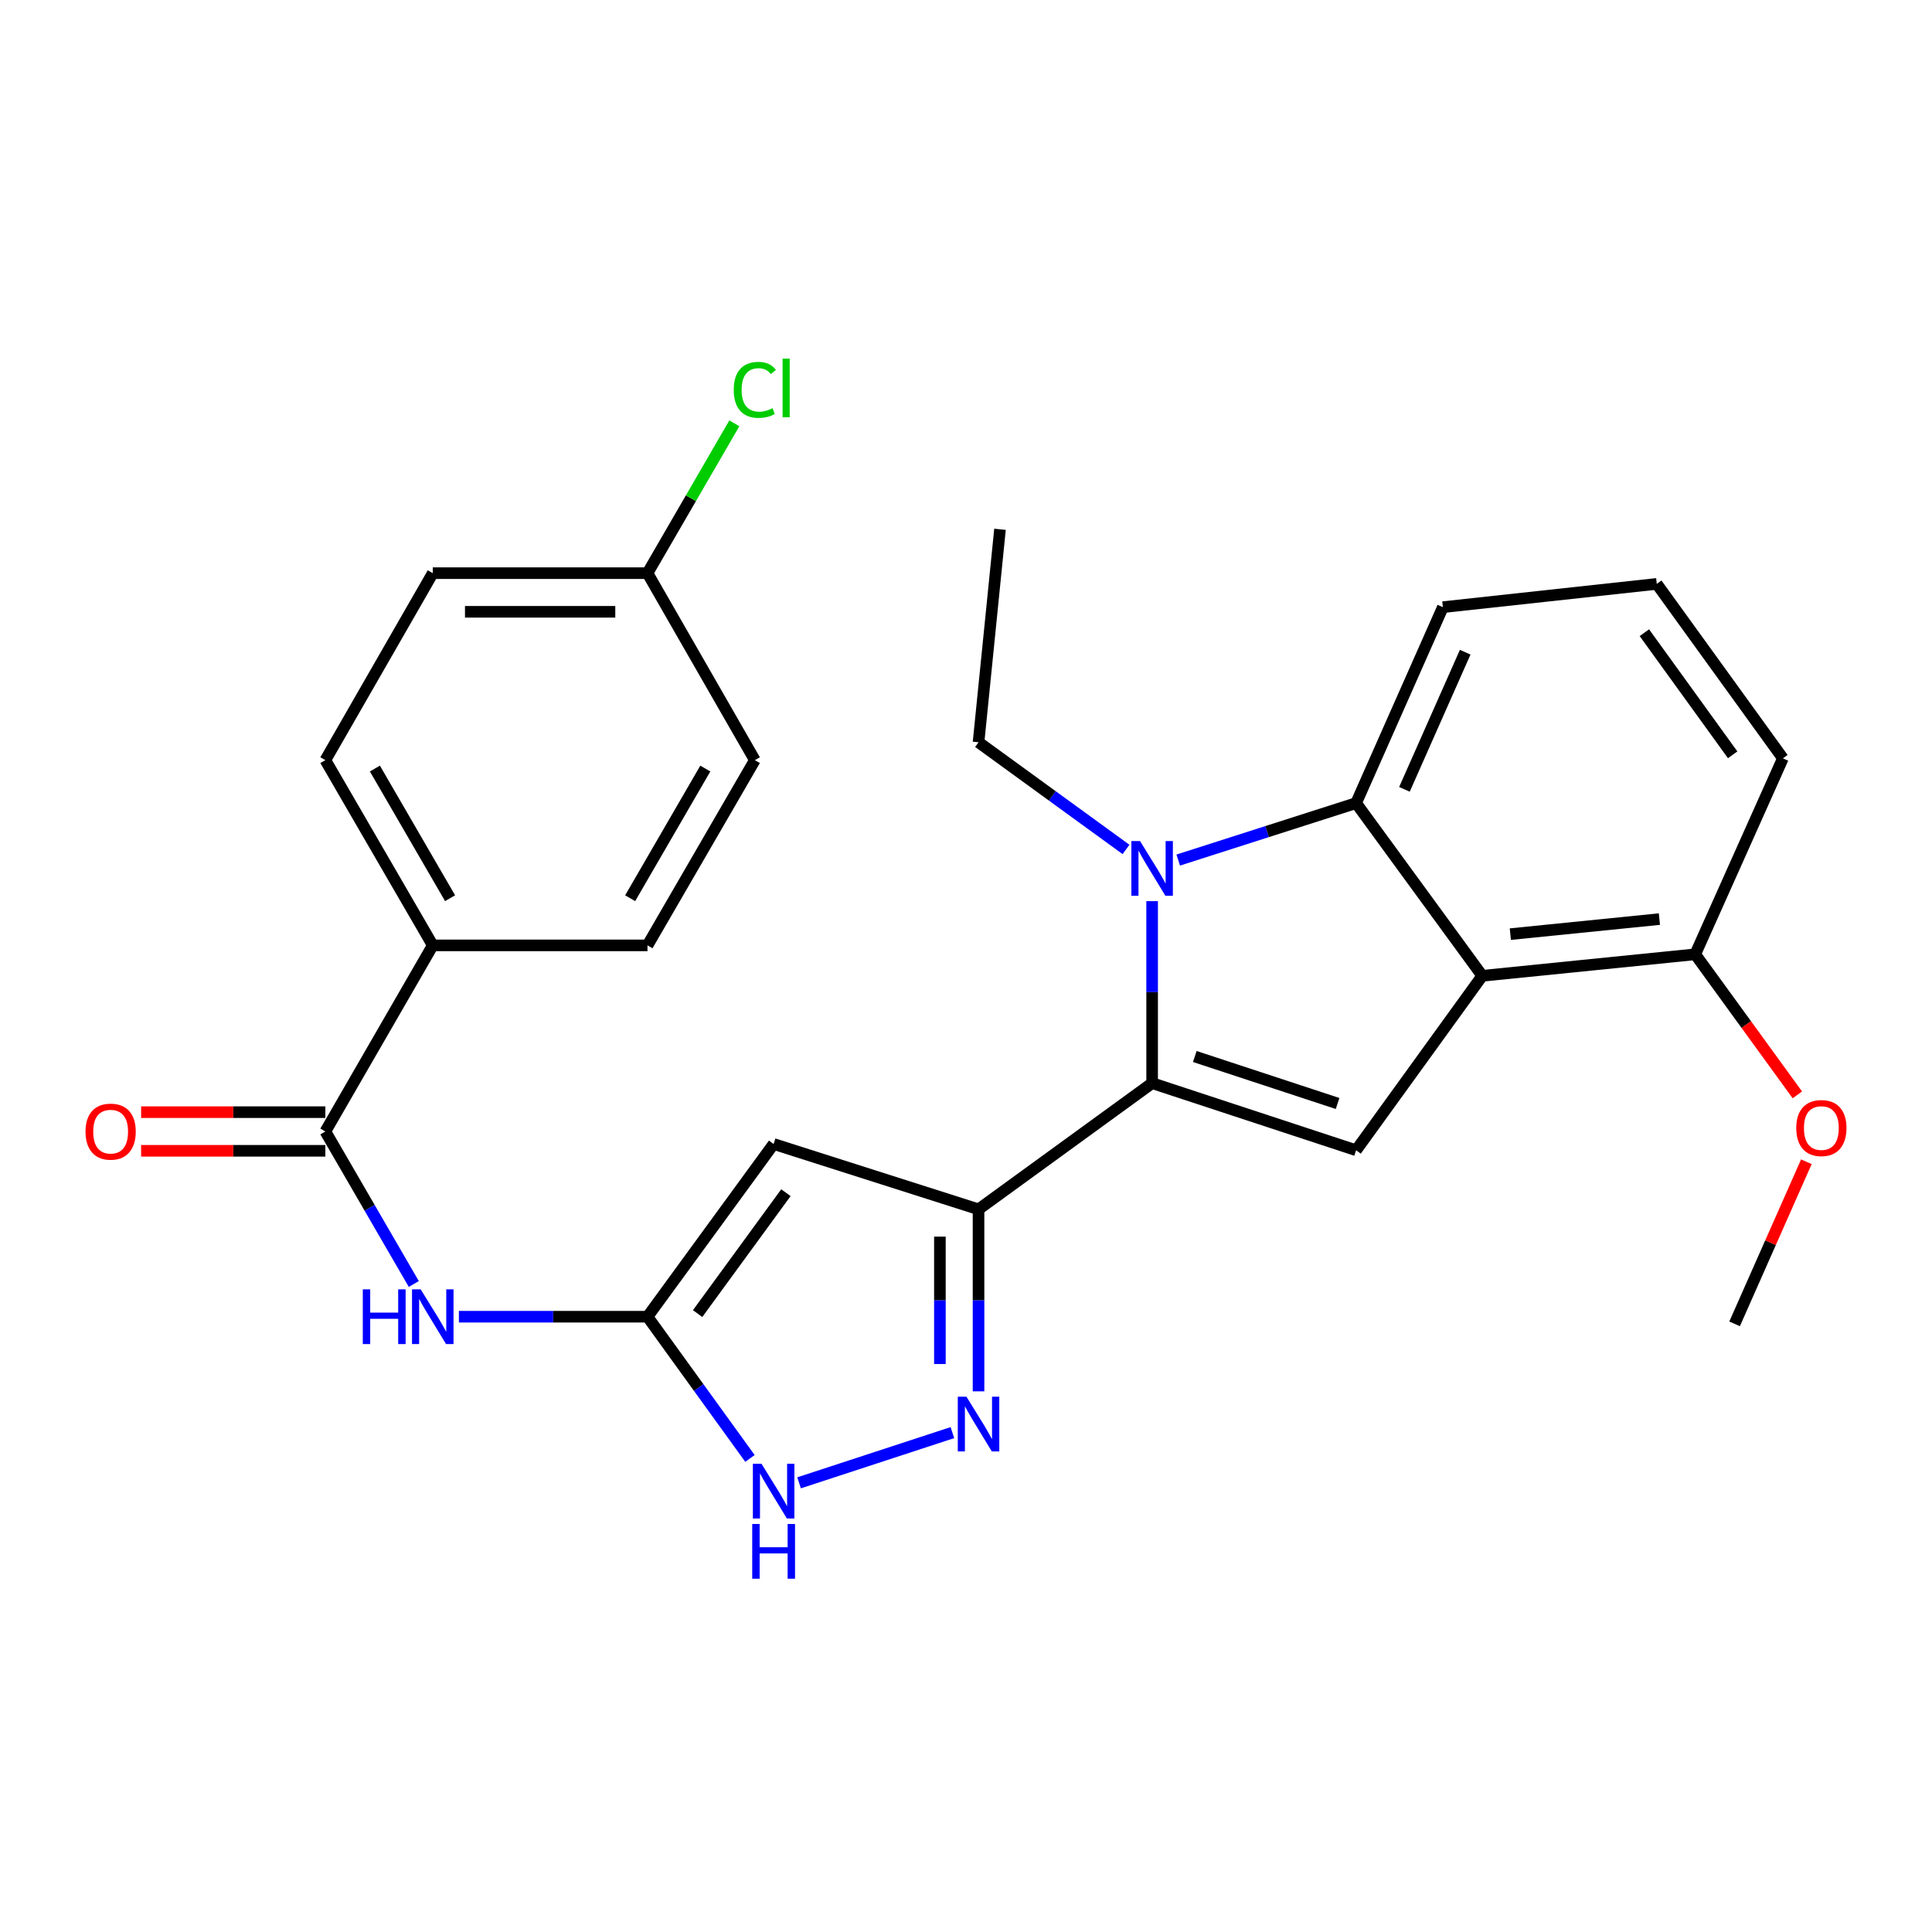 <?xml version='1.0' encoding='iso-8859-1'?>
<svg version='1.1' baseProfile='full'
              xmlns='http://www.w3.org/2000/svg'
                      xmlns:rdkit='http://www.rdkit.org/xml'
                      xmlns:xlink='http://www.w3.org/1999/xlink'
                  xml:space='preserve'
width='1000px' height='1000px' viewBox='0 0 1000 1000'>
<!-- END OF HEADER -->
<rect style='opacity:1.0;fill:#FFFFFF;stroke:none' width='1000' height='1000' x='0' y='0'> </rect>
<path class='bond-0' d='M 596.34,560.631 L 596.34,513.531' style='fill:none;fill-rule:evenodd;stroke:#000000;stroke-width:6px;stroke-linecap:butt;stroke-linejoin:miter;stroke-opacity:1' />
<path class='bond-0' d='M 596.34,513.531 L 596.34,466.431' style='fill:none;fill-rule:evenodd;stroke:#0000FF;stroke-width:6px;stroke-linecap:butt;stroke-linejoin:miter;stroke-opacity:1' />
<path class='bond-1' d='M 596.34,560.631 L 506.489,625.94' style='fill:none;fill-rule:evenodd;stroke:#000000;stroke-width:6px;stroke-linecap:butt;stroke-linejoin:miter;stroke-opacity:1' />
<path class='bond-3' d='M 596.34,560.631 L 701.913,595.374' style='fill:none;fill-rule:evenodd;stroke:#000000;stroke-width:6px;stroke-linecap:butt;stroke-linejoin:miter;stroke-opacity:1' />
<path class='bond-3' d='M 618.428,546.846 L 692.329,571.166' style='fill:none;fill-rule:evenodd;stroke:#000000;stroke-width:6px;stroke-linecap:butt;stroke-linejoin:miter;stroke-opacity:1' />
<path class='bond-7' d='M 609.851,445.165 L 655.882,430.424' style='fill:none;fill-rule:evenodd;stroke:#0000FF;stroke-width:6px;stroke-linecap:butt;stroke-linejoin:miter;stroke-opacity:1' />
<path class='bond-7' d='M 655.882,430.424 L 701.913,415.683' style='fill:none;fill-rule:evenodd;stroke:#000000;stroke-width:6px;stroke-linecap:butt;stroke-linejoin:miter;stroke-opacity:1' />
<path class='bond-16' d='M 582.823,439.671 L 544.656,411.939' style='fill:none;fill-rule:evenodd;stroke:#0000FF;stroke-width:6px;stroke-linecap:butt;stroke-linejoin:miter;stroke-opacity:1' />
<path class='bond-16' d='M 544.656,411.939 L 506.489,384.206' style='fill:none;fill-rule:evenodd;stroke:#000000;stroke-width:6px;stroke-linecap:butt;stroke-linejoin:miter;stroke-opacity:1' />
<path class='bond-4' d='M 506.489,625.94 L 400.427,592.13' style='fill:none;fill-rule:evenodd;stroke:#000000;stroke-width:6px;stroke-linecap:butt;stroke-linejoin:miter;stroke-opacity:1' />
<path class='bond-5' d='M 506.489,625.94 L 506.489,673.045' style='fill:none;fill-rule:evenodd;stroke:#000000;stroke-width:6px;stroke-linecap:butt;stroke-linejoin:miter;stroke-opacity:1' />
<path class='bond-5' d='M 506.489,673.045 L 506.489,720.151' style='fill:none;fill-rule:evenodd;stroke:#0000FF;stroke-width:6px;stroke-linecap:butt;stroke-linejoin:miter;stroke-opacity:1' />
<path class='bond-5' d='M 486.49,640.071 L 486.49,673.045' style='fill:none;fill-rule:evenodd;stroke:#000000;stroke-width:6px;stroke-linecap:butt;stroke-linejoin:miter;stroke-opacity:1' />
<path class='bond-5' d='M 486.49,673.045 L 486.49,706.019' style='fill:none;fill-rule:evenodd;stroke:#0000FF;stroke-width:6px;stroke-linecap:butt;stroke-linejoin:miter;stroke-opacity:1' />
<path class='bond-2' d='M 767.221,505.078 L 701.913,595.374' style='fill:none;fill-rule:evenodd;stroke:#000000;stroke-width:6px;stroke-linecap:butt;stroke-linejoin:miter;stroke-opacity:1' />
<path class='bond-12' d='M 767.221,505.078 L 877.449,493.946' style='fill:none;fill-rule:evenodd;stroke:#000000;stroke-width:6px;stroke-linecap:butt;stroke-linejoin:miter;stroke-opacity:1' />
<path class='bond-12' d='M 781.746,483.511 L 858.905,475.718' style='fill:none;fill-rule:evenodd;stroke:#000000;stroke-width:6px;stroke-linecap:butt;stroke-linejoin:miter;stroke-opacity:1' />
<path class='bond-27' d='M 767.221,505.078 L 701.913,415.683' style='fill:none;fill-rule:evenodd;stroke:#000000;stroke-width:6px;stroke-linecap:butt;stroke-linejoin:miter;stroke-opacity:1' />
<path class='bond-6' d='M 400.427,592.13 L 335.141,681.526' style='fill:none;fill-rule:evenodd;stroke:#000000;stroke-width:6px;stroke-linecap:butt;stroke-linejoin:miter;stroke-opacity:1' />
<path class='bond-6' d='M 406.785,617.334 L 361.085,679.911' style='fill:none;fill-rule:evenodd;stroke:#000000;stroke-width:6px;stroke-linecap:butt;stroke-linejoin:miter;stroke-opacity:1' />
<path class='bond-9' d='M 492.958,741.521 L 413.601,767.508' style='fill:none;fill-rule:evenodd;stroke:#0000FF;stroke-width:6px;stroke-linecap:butt;stroke-linejoin:miter;stroke-opacity:1' />
<path class='bond-8' d='M 335.141,681.526 L 286.331,681.526' style='fill:none;fill-rule:evenodd;stroke:#000000;stroke-width:6px;stroke-linecap:butt;stroke-linejoin:miter;stroke-opacity:1' />
<path class='bond-8' d='M 286.331,681.526 L 237.52,681.526' style='fill:none;fill-rule:evenodd;stroke:#0000FF;stroke-width:6px;stroke-linecap:butt;stroke-linejoin:miter;stroke-opacity:1' />
<path class='bond-28' d='M 335.141,681.526 L 361.658,718.201' style='fill:none;fill-rule:evenodd;stroke:#000000;stroke-width:6px;stroke-linecap:butt;stroke-linejoin:miter;stroke-opacity:1' />
<path class='bond-28' d='M 361.658,718.201 L 388.175,754.876' style='fill:none;fill-rule:evenodd;stroke:#0000FF;stroke-width:6px;stroke-linecap:butt;stroke-linejoin:miter;stroke-opacity:1' />
<path class='bond-18' d='M 701.913,415.683 L 746.833,314.265' style='fill:none;fill-rule:evenodd;stroke:#000000;stroke-width:6px;stroke-linecap:butt;stroke-linejoin:miter;stroke-opacity:1' />
<path class='bond-18' d='M 726.937,408.569 L 758.381,337.577' style='fill:none;fill-rule:evenodd;stroke:#000000;stroke-width:6px;stroke-linecap:butt;stroke-linejoin:miter;stroke-opacity:1' />
<path class='bond-10' d='M 214.183,664.595 L 191.294,625.124' style='fill:none;fill-rule:evenodd;stroke:#0000FF;stroke-width:6px;stroke-linecap:butt;stroke-linejoin:miter;stroke-opacity:1' />
<path class='bond-10' d='M 191.294,625.124 L 168.404,585.652' style='fill:none;fill-rule:evenodd;stroke:#000000;stroke-width:6px;stroke-linecap:butt;stroke-linejoin:miter;stroke-opacity:1' />
<path class='bond-11' d='M 168.404,585.652 L 224.002,489.324' style='fill:none;fill-rule:evenodd;stroke:#000000;stroke-width:6px;stroke-linecap:butt;stroke-linejoin:miter;stroke-opacity:1' />
<path class='bond-13' d='M 168.404,575.653 L 120.724,575.653' style='fill:none;fill-rule:evenodd;stroke:#000000;stroke-width:6px;stroke-linecap:butt;stroke-linejoin:miter;stroke-opacity:1' />
<path class='bond-13' d='M 120.724,575.653 L 73.043,575.653' style='fill:none;fill-rule:evenodd;stroke:#FF0000;stroke-width:6px;stroke-linecap:butt;stroke-linejoin:miter;stroke-opacity:1' />
<path class='bond-13' d='M 168.404,595.652 L 120.724,595.652' style='fill:none;fill-rule:evenodd;stroke:#000000;stroke-width:6px;stroke-linecap:butt;stroke-linejoin:miter;stroke-opacity:1' />
<path class='bond-13' d='M 120.724,595.652 L 73.043,595.652' style='fill:none;fill-rule:evenodd;stroke:#FF0000;stroke-width:6px;stroke-linecap:butt;stroke-linejoin:miter;stroke-opacity:1' />
<path class='bond-14' d='M 224.002,489.324 L 168.404,393.45' style='fill:none;fill-rule:evenodd;stroke:#000000;stroke-width:6px;stroke-linecap:butt;stroke-linejoin:miter;stroke-opacity:1' />
<path class='bond-14' d='M 232.963,464.91 L 194.044,397.799' style='fill:none;fill-rule:evenodd;stroke:#000000;stroke-width:6px;stroke-linecap:butt;stroke-linejoin:miter;stroke-opacity:1' />
<path class='bond-15' d='M 224.002,489.324 L 335.141,489.324' style='fill:none;fill-rule:evenodd;stroke:#000000;stroke-width:6px;stroke-linecap:butt;stroke-linejoin:miter;stroke-opacity:1' />
<path class='bond-22' d='M 877.449,493.946 L 903.881,530.323' style='fill:none;fill-rule:evenodd;stroke:#000000;stroke-width:6px;stroke-linecap:butt;stroke-linejoin:miter;stroke-opacity:1' />
<path class='bond-22' d='M 903.881,530.323 L 930.313,566.7' style='fill:none;fill-rule:evenodd;stroke:#FF0000;stroke-width:6px;stroke-linecap:butt;stroke-linejoin:miter;stroke-opacity:1' />
<path class='bond-24' d='M 877.449,493.946 L 922.825,392.517' style='fill:none;fill-rule:evenodd;stroke:#000000;stroke-width:6px;stroke-linecap:butt;stroke-linejoin:miter;stroke-opacity:1' />
<path class='bond-20' d='M 168.404,393.45 L 224.002,296.666' style='fill:none;fill-rule:evenodd;stroke:#000000;stroke-width:6px;stroke-linecap:butt;stroke-linejoin:miter;stroke-opacity:1' />
<path class='bond-19' d='M 335.141,489.324 L 390.705,393.45' style='fill:none;fill-rule:evenodd;stroke:#000000;stroke-width:6px;stroke-linecap:butt;stroke-linejoin:miter;stroke-opacity:1' />
<path class='bond-19' d='M 326.172,464.914 L 365.067,397.803' style='fill:none;fill-rule:evenodd;stroke:#000000;stroke-width:6px;stroke-linecap:butt;stroke-linejoin:miter;stroke-opacity:1' />
<path class='bond-26' d='M 506.489,384.206 L 517.599,273.967' style='fill:none;fill-rule:evenodd;stroke:#000000;stroke-width:6px;stroke-linecap:butt;stroke-linejoin:miter;stroke-opacity:1' />
<path class='bond-17' d='M 335.141,296.666 L 390.705,393.45' style='fill:none;fill-rule:evenodd;stroke:#000000;stroke-width:6px;stroke-linecap:butt;stroke-linejoin:miter;stroke-opacity:1' />
<path class='bond-21' d='M 335.141,296.666 L 357.617,257.89' style='fill:none;fill-rule:evenodd;stroke:#000000;stroke-width:6px;stroke-linecap:butt;stroke-linejoin:miter;stroke-opacity:1' />
<path class='bond-21' d='M 357.617,257.89 L 380.092,219.114' style='fill:none;fill-rule:evenodd;stroke:#00CC00;stroke-width:6px;stroke-linecap:butt;stroke-linejoin:miter;stroke-opacity:1' />
<path class='bond-30' d='M 335.141,296.666 L 224.002,296.666' style='fill:none;fill-rule:evenodd;stroke:#000000;stroke-width:6px;stroke-linecap:butt;stroke-linejoin:miter;stroke-opacity:1' />
<path class='bond-30' d='M 318.47,316.665 L 240.673,316.665' style='fill:none;fill-rule:evenodd;stroke:#000000;stroke-width:6px;stroke-linecap:butt;stroke-linejoin:miter;stroke-opacity:1' />
<path class='bond-23' d='M 746.833,314.265 L 857.539,302.221' style='fill:none;fill-rule:evenodd;stroke:#000000;stroke-width:6px;stroke-linecap:butt;stroke-linejoin:miter;stroke-opacity:1' />
<path class='bond-25' d='M 934.972,601.33 L 916.399,643.278' style='fill:none;fill-rule:evenodd;stroke:#FF0000;stroke-width:6px;stroke-linecap:butt;stroke-linejoin:miter;stroke-opacity:1' />
<path class='bond-25' d='M 916.399,643.278 L 897.826,685.226' style='fill:none;fill-rule:evenodd;stroke:#000000;stroke-width:6px;stroke-linecap:butt;stroke-linejoin:miter;stroke-opacity:1' />
<path class='bond-29' d='M 857.539,302.221 L 922.825,392.517' style='fill:none;fill-rule:evenodd;stroke:#000000;stroke-width:6px;stroke-linecap:butt;stroke-linejoin:miter;stroke-opacity:1' />
<path class='bond-29' d='M 851.125,327.483 L 896.825,390.69' style='fill:none;fill-rule:evenodd;stroke:#000000;stroke-width:6px;stroke-linecap:butt;stroke-linejoin:miter;stroke-opacity:1' />
<path  class='atom-1' d='M 590.08 435.332
L 599.36 450.332
Q 600.28 451.812, 601.76 454.492
Q 603.24 457.172, 603.32 457.332
L 603.32 435.332
L 607.08 435.332
L 607.08 463.652
L 603.2 463.652
L 593.24 447.252
Q 592.08 445.332, 590.84 443.132
Q 589.64 440.932, 589.28 440.252
L 589.28 463.652
L 585.6 463.652
L 585.6 435.332
L 590.08 435.332
' fill='#0000FF'/>
<path  class='atom-6' d='M 500.229 722.93
L 509.509 737.93
Q 510.429 739.41, 511.909 742.09
Q 513.389 744.77, 513.469 744.93
L 513.469 722.93
L 517.229 722.93
L 517.229 751.25
L 513.349 751.25
L 503.389 734.85
Q 502.229 732.93, 500.989 730.73
Q 499.789 728.53, 499.429 727.85
L 499.429 751.25
L 495.749 751.25
L 495.749 722.93
L 500.229 722.93
' fill='#0000FF'/>
<path  class='atom-9' d='M 187.782 667.366
L 191.622 667.366
L 191.622 679.406
L 206.102 679.406
L 206.102 667.366
L 209.942 667.366
L 209.942 695.686
L 206.102 695.686
L 206.102 682.606
L 191.622 682.606
L 191.622 695.686
L 187.782 695.686
L 187.782 667.366
' fill='#0000FF'/>
<path  class='atom-9' d='M 217.742 667.366
L 227.022 682.366
Q 227.942 683.846, 229.422 686.526
Q 230.902 689.206, 230.982 689.366
L 230.982 667.366
L 234.742 667.366
L 234.742 695.686
L 230.862 695.686
L 220.902 679.286
Q 219.742 677.366, 218.502 675.166
Q 217.302 672.966, 216.942 672.286
L 216.942 695.686
L 213.262 695.686
L 213.262 667.366
L 217.742 667.366
' fill='#0000FF'/>
<path  class='atom-10' d='M 394.167 757.662
L 403.447 772.662
Q 404.367 774.142, 405.847 776.822
Q 407.327 779.502, 407.407 779.662
L 407.407 757.662
L 411.167 757.662
L 411.167 785.982
L 407.287 785.982
L 397.327 769.582
Q 396.167 767.662, 394.927 765.462
Q 393.727 763.262, 393.367 762.582
L 393.367 785.982
L 389.687 785.982
L 389.687 757.662
L 394.167 757.662
' fill='#0000FF'/>
<path  class='atom-10' d='M 389.347 788.814
L 393.187 788.814
L 393.187 800.854
L 407.667 800.854
L 407.667 788.814
L 411.507 788.814
L 411.507 817.134
L 407.667 817.134
L 407.667 804.054
L 393.187 804.054
L 393.187 817.134
L 389.347 817.134
L 389.347 788.814
' fill='#0000FF'/>
<path  class='atom-14' d='M 44.265 585.732
Q 44.265 578.932, 47.625 575.132
Q 50.985 571.332, 57.265 571.332
Q 63.545 571.332, 66.905 575.132
Q 70.265 578.932, 70.265 585.732
Q 70.265 592.612, 66.865 596.532
Q 63.465 600.412, 57.265 600.412
Q 51.025 600.412, 47.625 596.532
Q 44.265 592.652, 44.265 585.732
M 57.265 597.212
Q 61.585 597.212, 63.905 594.332
Q 66.265 591.412, 66.265 585.732
Q 66.265 580.172, 63.905 577.372
Q 61.585 574.532, 57.265 574.532
Q 52.945 574.532, 50.585 577.332
Q 48.265 580.132, 48.265 585.732
Q 48.265 591.452, 50.585 594.332
Q 52.945 597.212, 57.265 597.212
' fill='#FF0000'/>
<path  class='atom-22' d='M 379.785 201.784
Q 379.785 194.744, 383.065 191.064
Q 386.385 187.344, 392.665 187.344
Q 398.505 187.344, 401.625 191.464
L 398.985 193.624
Q 396.705 190.624, 392.665 190.624
Q 388.385 190.624, 386.105 193.504
Q 383.865 196.344, 383.865 201.784
Q 383.865 207.384, 386.185 210.264
Q 388.545 213.144, 393.105 213.144
Q 396.225 213.144, 399.865 211.264
L 400.985 214.264
Q 399.505 215.224, 397.265 215.784
Q 395.025 216.344, 392.545 216.344
Q 386.385 216.344, 383.065 212.584
Q 379.785 208.824, 379.785 201.784
' fill='#00CC00'/>
<path  class='atom-22' d='M 405.065 185.624
L 408.745 185.624
L 408.745 215.984
L 405.065 215.984
L 405.065 185.624
' fill='#00CC00'/>
<path  class='atom-23' d='M 929.735 583.877
Q 929.735 577.077, 933.095 573.277
Q 936.455 569.477, 942.735 569.477
Q 949.015 569.477, 952.375 573.277
Q 955.735 577.077, 955.735 583.877
Q 955.735 590.757, 952.335 594.677
Q 948.935 598.557, 942.735 598.557
Q 936.495 598.557, 933.095 594.677
Q 929.735 590.797, 929.735 583.877
M 942.735 595.357
Q 947.055 595.357, 949.375 592.477
Q 951.735 589.557, 951.735 583.877
Q 951.735 578.317, 949.375 575.517
Q 947.055 572.677, 942.735 572.677
Q 938.415 572.677, 936.055 575.477
Q 933.735 578.277, 933.735 583.877
Q 933.735 589.597, 936.055 592.477
Q 938.415 595.357, 942.735 595.357
' fill='#FF0000'/>
</svg>
